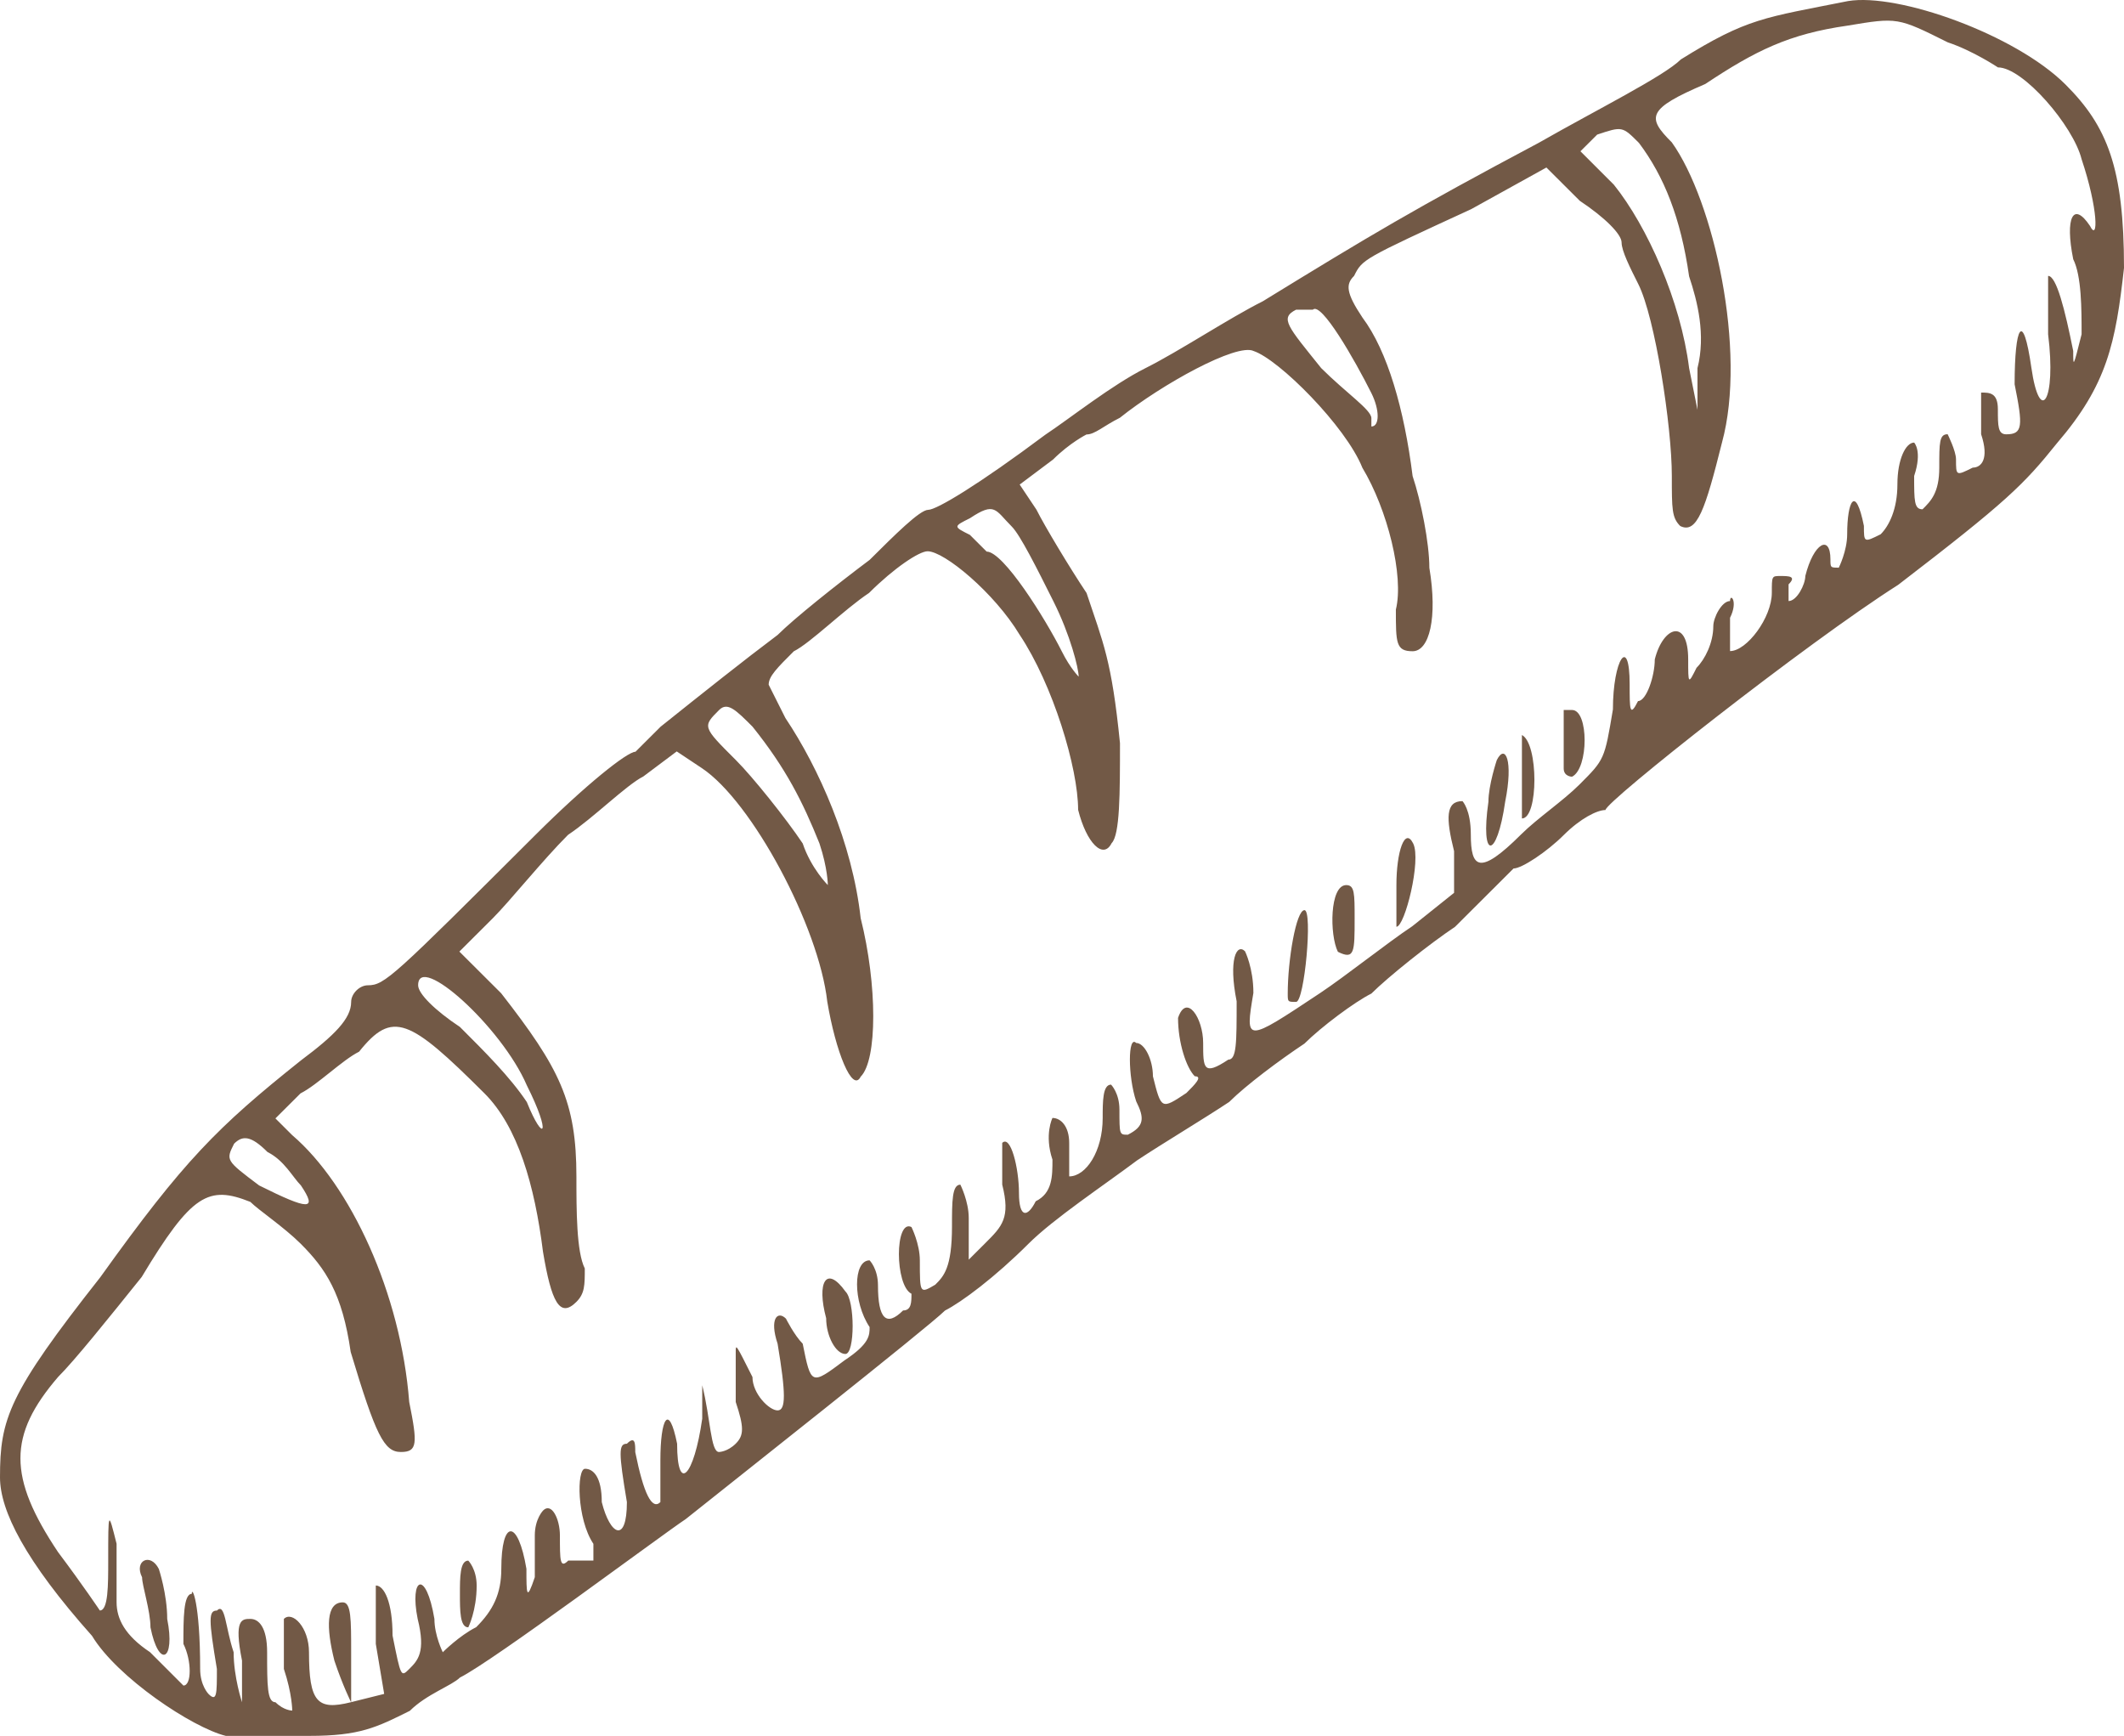 <?xml version="1.0" encoding="UTF-8"?> <svg xmlns="http://www.w3.org/2000/svg" viewBox="0 0 175 143" fill="none"><path d="M68.069 108.591C68.069 110.065 68.862 111.539 69.655 111.539C70.449 111.539 70.449 107.125 69.655 106.388C68.068 104.177 67.275 105.651 68.069 108.591Z" fill="#725946"></path><path d="M37.894 131.314C37.894 132.689 37.893 134.059 38.583 134.059C38.583 134.059 39.273 132.683 39.273 130.626C39.273 129.25 38.583 128.562 38.583 128.562C37.893 128.562 37.894 129.938 37.894 131.314Z" fill="#725946"></path><path d="M13.087 129.25C12.397 127.874 11.017 128.562 11.707 129.938C11.707 130.626 12.397 132.689 12.397 134.059C13.087 137.491 14.466 136.81 13.777 133.37C13.777 131.314 13.087 129.25 13.087 129.25Z" fill="#725946"></path><path d="M84.741 102.457C86.81 100.394 90.942 97.649 93.695 95.585C95.764 94.21 99.207 92.153 101.276 90.777C102.656 89.401 105.409 87.344 107.478 85.969C108.858 84.593 111.611 82.536 112.99 81.849C114.37 80.473 117.812 77.728 119.881 76.352L124.704 71.544C125.393 71.544 127.456 70.168 128.836 68.793C130.215 67.417 131.595 66.729 132.278 66.729C132.278 66.041 148.814 52.992 156.395 48.178C165.35 41.306 166.729 39.937 169.488 36.498C173.62 31.689 174.31 28.256 175 22.073C175 13.825 173.62 10.393 170.178 6.96C166.046 2.839 156.395 -0.6 152.263 0.088C145.371 1.464 143.999 1.464 138.487 4.896C137.107 6.272 131.595 9.017 126.773 11.768C116.439 17.264 112.99 19.328 104.035 24.824C101.283 26.2 97.144 28.944 94.391 30.32C91.639 31.695 88.19 34.441 86.12 35.816C80.609 39.937 77.166 42 76.476 42C75.787 42 73.724 44.063 71.654 46.12C68.901 48.184 65.453 50.929 64.073 52.304C61.32 54.368 57.871 57.113 54.429 59.864C53.739 60.552 52.359 61.928 52.359 61.928C51.67 61.928 48.227 64.679 44.095 68.799C32.381 80.479 31.692 81.167 30.312 81.167C29.622 81.167 28.932 81.855 28.932 82.543C28.932 83.918 27.553 85.294 24.8 87.351C17.909 92.847 15.156 95.592 8.265 105.215C0.684 114.832 0 116.895 0 121.703C0 124.448 2.07 128.575 7.581 134.759C9.651 138.192 15.846 142.319 18.605 143H25.497C29.629 143 31.008 142.312 33.767 140.936C35.147 139.561 37.21 138.873 37.9 138.192C40.653 136.816 54.435 126.512 56.505 125.136C59.947 122.385 76.483 109.335 77.862 107.96C79.229 107.266 81.988 105.209 84.741 102.457ZM131.595 11.087C133.664 10.399 133.665 10.399 135.037 11.775C137.107 14.526 138.48 17.958 139.169 22.767C139.859 24.83 140.549 27.575 139.859 30.326V33.759L139.169 30.326C138.48 24.83 135.727 18.646 132.968 15.214L130.215 12.462L131.595 11.087ZM106.788 25.512C106.788 25.512 107.478 25.512 108.168 25.512C108.858 24.824 111.611 29.632 112.99 32.383C113.68 33.759 113.68 35.135 112.99 35.135V34.447C112.99 33.759 110.921 32.383 108.858 30.326C106.099 26.887 105.409 26.2 106.788 25.512ZM79.919 42.688C81.988 41.312 81.988 42 83.361 43.376C84.051 44.063 85.43 46.808 86.804 49.559C88.183 52.311 88.873 55.056 88.873 55.743C88.873 55.743 88.183 55.056 87.494 53.68C86.114 50.935 82.671 45.439 81.292 45.439C81.292 45.439 80.602 44.751 79.912 44.063C78.539 43.376 78.539 43.376 79.919 42.688ZM59.251 58.488C59.941 57.8 60.63 58.488 62.004 59.864C64.757 63.297 66.136 66.048 67.516 69.481C68.205 71.544 68.206 72.913 68.206 72.913C68.206 72.913 66.826 71.537 66.136 69.481C64.756 67.417 62.004 63.984 60.624 62.609C57.871 59.864 57.871 59.864 59.251 58.488ZM43.405 89.408C45.474 93.528 44.785 94.216 43.405 90.784C42.026 88.72 39.963 86.663 37.894 84.6C35.824 83.224 34.451 81.855 34.451 81.167C34.444 78.416 41.336 84.593 43.405 89.408ZM19.288 94.216C19.978 93.528 20.668 93.528 22.041 94.904C23.421 95.592 24.11 96.968 24.794 97.656C26.173 99.719 25.483 99.719 21.351 97.656C18.599 95.585 18.598 95.585 19.288 94.216ZM75.787 103.833C75.787 102.457 75.097 101.082 75.097 101.082C73.717 100.394 73.717 105.89 75.097 106.578C75.097 107.266 75.097 107.954 74.407 107.954C73.027 109.329 72.338 108.641 72.338 105.89C72.338 104.514 71.648 103.826 71.648 103.826C70.268 103.826 70.268 107.259 71.648 109.323C71.648 110.01 71.648 110.698 69.579 112.067C66.826 114.131 66.826 114.131 66.136 110.692C65.446 110.004 64.757 108.629 64.757 108.629C64.067 107.941 63.377 108.628 64.067 110.692C64.756 114.812 64.756 116.188 64.067 116.188C63.377 116.188 61.997 114.812 61.997 113.437C60.617 110.692 60.618 110.692 60.618 111.373V115.494C61.307 117.557 61.307 118.245 60.618 118.927C59.928 119.608 59.238 119.614 59.238 119.614C58.548 119.614 58.548 116.869 57.858 114.118V116.87C57.169 121.678 55.789 123.053 55.789 118.933C55.099 115.5 54.41 116.87 54.41 120.308C54.41 122.372 54.41 123.741 54.41 123.741C53.72 124.429 53.03 123.053 52.34 119.621C52.34 118.933 52.34 118.245 51.651 118.933C50.961 118.933 50.961 119.621 51.651 123.741C51.651 127.174 50.271 126.493 49.581 123.741C49.581 121.678 48.891 120.996 48.202 120.996C47.511 120.996 47.511 125.117 48.891 127.18C48.891 127.868 48.891 128.556 48.891 128.556H46.822C46.132 129.244 46.132 128.556 46.132 126.493C46.132 125.117 45.442 123.741 44.752 124.429C44.752 124.429 44.063 125.117 44.063 126.493V129.925C43.373 131.988 43.373 131.301 43.373 129.237C42.683 125.117 41.304 125.117 41.304 129.237C41.304 131.301 40.614 132.67 39.234 134.046C37.855 134.733 36.481 136.109 36.481 136.109C36.481 136.109 35.792 134.733 35.792 133.364C35.102 129.244 33.722 129.931 34.412 133.364C35.102 136.109 34.412 136.797 33.722 137.485C33.032 138.173 33.032 138.173 32.343 134.733C32.343 131.982 31.653 130.613 30.963 130.613C30.963 130.613 30.963 133.364 30.963 135.421L31.653 139.542L28.9 140.23C26.148 140.917 25.458 140.23 25.458 136.109C25.458 134.046 24.078 132.676 23.389 133.364C23.389 133.364 23.389 135.428 23.389 137.485C24.078 139.548 24.078 140.917 24.078 140.917C24.078 140.917 23.388 140.917 22.699 140.23C22.009 140.23 22.009 138.854 22.009 136.109C22.009 134.046 21.319 133.364 20.629 133.364C19.939 133.364 19.25 133.364 19.94 136.797V140.23C19.94 140.23 19.25 138.166 19.25 136.109C18.56 134.046 18.56 131.988 17.87 132.676C17.18 132.676 17.18 133.364 17.87 137.485C17.87 139.548 17.87 140.236 17.18 139.548C17.18 139.548 16.491 138.86 16.491 137.485C16.491 131.988 15.801 130.613 15.801 131.301C15.111 131.301 15.111 133.364 15.111 135.421C15.801 136.797 15.801 138.854 15.111 138.854C15.111 138.854 13.731 137.478 12.358 136.102C10.289 134.727 9.605 133.358 9.605 131.982V127.174C8.916 124.422 8.916 124.422 8.916 128.549C8.916 130.613 8.916 132.67 8.226 132.67C8.226 132.67 6.846 130.607 4.783 127.862C0.651 121.678 0.651 118.245 4.783 113.437C6.163 112.061 8.916 108.629 11.675 105.196C15.807 98.324 17.187 97.636 20.629 99.012C21.319 99.7 23.382 101.075 24.762 102.445C26.831 104.508 28.204 106.565 28.894 111.373C30.963 118.245 31.646 119.614 33.026 119.614C34.406 119.614 34.406 118.927 33.716 115.494C33.026 106.565 28.894 97.63 24.072 93.509L22.692 92.133L24.762 90.07C26.141 89.382 28.204 87.325 29.584 86.638C32.336 83.205 33.716 83.886 39.917 90.07C42.67 92.822 44.05 97.63 44.739 103.126C45.429 107.246 46.119 108.622 47.492 107.246C48.182 106.558 48.182 105.871 48.182 104.495C47.492 103.12 47.492 99.687 47.492 96.936C47.492 90.751 46.113 88.007 41.291 81.823L37.848 78.39L40.601 75.645C41.98 74.27 44.733 70.837 46.803 68.773C48.872 67.398 51.625 64.653 53.004 63.965L55.757 61.902L57.826 63.278C61.959 66.022 67.47 76.333 68.16 82.51C68.85 86.631 70.23 90.07 70.913 88.695C72.293 87.319 72.293 81.135 70.913 75.639C70.223 69.455 67.47 63.271 64.711 59.151C64.021 57.775 63.332 56.406 63.332 56.406C63.332 55.718 64.022 55.03 65.401 53.654C66.781 52.967 69.534 50.222 71.603 48.846C73.672 46.782 75.735 45.413 76.425 45.413C77.805 45.413 81.936 48.846 84.006 52.285C86.759 56.406 88.828 63.278 88.828 66.71C89.518 69.461 90.897 70.831 91.587 69.461C92.277 68.773 92.277 65.341 92.277 61.22C91.587 54.349 90.897 52.98 89.524 48.852C88.145 46.789 86.082 43.356 85.392 41.981L84.013 39.917L86.765 37.854C88.144 36.478 89.518 35.791 89.518 35.791C90.207 35.791 90.897 35.102 92.27 34.415C95.713 31.663 101.915 28.231 103.294 28.919C105.364 29.607 110.876 35.102 112.249 38.535C114.318 41.968 115.691 47.464 115.008 50.215C115.008 52.967 115.008 53.648 116.387 53.648C117.767 53.648 118.457 50.903 117.767 46.776C117.767 44.713 117.077 41.28 116.387 39.217C115.698 33.721 114.318 28.912 112.255 26.161C110.876 24.097 110.876 23.41 111.565 22.728C112.255 21.353 112.255 21.353 121.21 17.232L127.411 13.799L130.164 16.544C132.233 17.92 133.606 19.296 133.606 19.977C133.606 20.665 134.296 22.04 134.986 23.41C136.365 26.161 137.745 35.09 137.745 39.21C137.745 41.955 137.745 42.643 138.435 43.331C139.815 44.019 140.504 41.955 141.877 36.459C143.947 28.899 141.188 16.538 137.745 11.73C135.675 9.666 135.675 8.985 140.498 6.921C144.63 4.176 147.389 2.801 152.211 2.113C156.344 1.425 156.344 1.425 160.482 3.489C162.552 4.176 164.614 5.552 164.614 5.552C166.684 5.552 170.816 10.36 171.506 13.112C172.886 17.232 172.886 19.983 172.196 18.608C170.816 16.544 170.126 17.92 170.816 21.353C171.506 22.728 171.506 25.473 171.506 27.537C170.816 30.281 170.816 30.281 170.816 28.912C170.126 25.48 169.437 22.728 168.747 22.728C168.747 22.728 168.747 24.792 168.747 27.537C169.437 33.033 168.057 35.096 167.367 30.281C166.678 25.473 165.988 26.849 165.988 31.657C166.678 35.09 166.678 35.778 165.298 35.778C164.608 35.778 164.608 35.09 164.608 33.714C164.608 32.338 163.918 32.339 163.228 32.339C163.228 32.339 163.228 33.714 163.228 35.771C163.918 37.834 163.228 38.522 162.539 38.522C161.159 39.21 161.159 39.21 161.159 37.834C161.159 37.147 160.469 35.771 160.469 35.771C159.78 35.771 159.78 36.459 159.78 38.522C159.78 40.586 159.09 41.273 158.4 41.955C157.71 41.955 157.71 41.267 157.71 39.21C158.4 37.147 157.71 36.459 157.71 36.459C157.02 36.459 156.331 37.834 156.331 39.892C156.331 41.955 155.641 43.324 154.951 44.012C153.571 44.7 153.571 44.7 153.571 43.324C152.882 39.892 152.192 41.261 152.192 44.012C152.192 45.388 151.502 46.763 151.502 46.763C150.812 46.763 150.812 46.763 150.812 46.075C150.812 44.012 149.433 44.7 148.743 47.451C148.743 48.139 148.053 49.514 147.363 49.514C147.363 49.514 147.363 48.827 147.363 48.139C148.053 47.451 147.363 47.451 146.673 47.451C145.984 47.451 145.984 47.451 145.984 48.827C145.984 50.89 143.914 53.635 142.541 53.635C142.541 53.635 142.541 52.26 142.541 50.89C143.231 49.514 142.541 48.827 142.541 49.514C141.851 49.514 141.162 50.89 141.162 51.578C141.162 52.954 140.472 54.323 139.782 55.011C139.093 56.386 139.093 56.386 139.093 54.323C139.093 50.89 137.023 51.578 136.34 54.323C136.34 55.699 135.65 57.755 134.96 57.755C134.27 59.131 134.27 58.443 134.27 56.38C134.27 52.26 132.891 54.316 132.891 58.444C132.201 62.564 132.201 62.564 130.138 64.627C128.758 66.003 126.695 67.379 125.316 68.748C121.874 72.18 121.183 71.499 121.183 68.748C121.183 66.684 120.494 65.996 120.494 65.996C119.114 65.996 119.114 67.372 119.804 70.117V73.55L116.362 76.301C114.292 77.677 110.85 80.421 108.781 81.797C102.579 85.918 102.579 85.918 103.269 81.797C103.269 79.734 102.579 78.365 102.579 78.365C101.889 77.677 101.199 79.052 101.889 82.485C101.889 85.918 101.889 87.293 101.199 87.293C99.13 88.669 99.13 87.981 99.13 85.918C99.13 83.854 97.75 81.797 97.061 83.854C97.061 85.918 97.75 87.975 98.44 88.662C99.13 88.662 98.44 89.35 97.75 90.038C95.681 91.414 95.681 91.414 94.991 88.662C94.991 87.287 94.301 85.918 93.612 85.918C92.921 85.23 92.921 88.662 93.612 90.726C94.301 92.102 94.301 92.789 92.922 93.477C92.232 93.477 92.232 93.477 92.232 91.413C92.232 90.038 91.542 89.35 91.542 89.35C90.852 89.35 90.852 90.726 90.852 92.102C90.852 94.853 89.472 96.91 88.093 96.91C88.093 96.91 88.093 95.534 88.093 94.159C88.093 92.783 87.403 92.095 86.714 92.095C86.714 92.095 86.024 93.471 86.714 95.528C86.714 96.903 86.713 98.279 85.334 98.96C84.644 100.336 83.954 100.336 83.954 98.272C83.954 96.209 83.264 93.464 82.575 94.152C82.575 94.152 82.575 96.216 82.575 97.585C83.264 100.329 82.575 101.017 81.195 102.393L79.816 103.769V100.336C79.816 98.96 79.126 97.591 79.126 97.591C78.436 97.591 78.436 98.967 78.436 101.024C78.436 104.457 77.746 105.144 77.057 105.832C75.787 106.578 75.787 106.578 75.787 103.833Z" fill="#725946"></path><path d="M106.788 82.536C107.478 82.536 108.168 74.977 107.478 74.977C106.788 74.977 106.099 79.097 106.099 81.849C106.099 82.536 106.099 82.536 106.788 82.536Z" fill="#725946"></path><path d="M124.014 66.048C124.704 62.615 124.014 61.24 123.324 62.615C123.324 62.615 122.634 64.679 122.634 66.048C121.944 70.856 123.324 70.856 124.014 66.048Z" fill="#725946"></path><path d="M28.242 132.001C26.863 132.001 26.863 134.065 27.553 136.81C28.243 138.873 28.932 140.242 28.932 140.242C28.932 140.242 28.932 138.179 28.932 136.122C28.932 133.377 28.932 132.001 28.242 132.001Z" fill="#725946"></path><path d="M116.433 69.481C115.743 68.105 115.053 70.168 115.053 72.913C115.053 74.977 115.053 76.346 115.053 76.346C115.743 76.352 117.122 70.856 116.433 69.481Z" fill="#725946"></path><path d="M129.525 63.984C130.905 63.297 130.905 58.488 129.525 58.488H128.836V60.552C128.836 61.928 128.836 63.303 128.836 63.303C128.836 63.984 129.525 63.984 129.525 63.984Z" fill="#725946"></path><path d="M125.394 60.552C125.394 60.552 125.394 61.928 125.394 63.303C125.394 65.367 125.394 67.424 125.394 67.424C126.766 67.424 126.766 61.239 125.394 60.552Z" fill="#725946"></path><path d="M111.61 75.665C111.61 73.601 111.61 72.913 110.921 72.913C109.541 72.913 109.541 77.034 110.231 78.409C111.611 79.097 111.61 78.416 111.61 75.665Z" fill="#725946"></path></svg> 